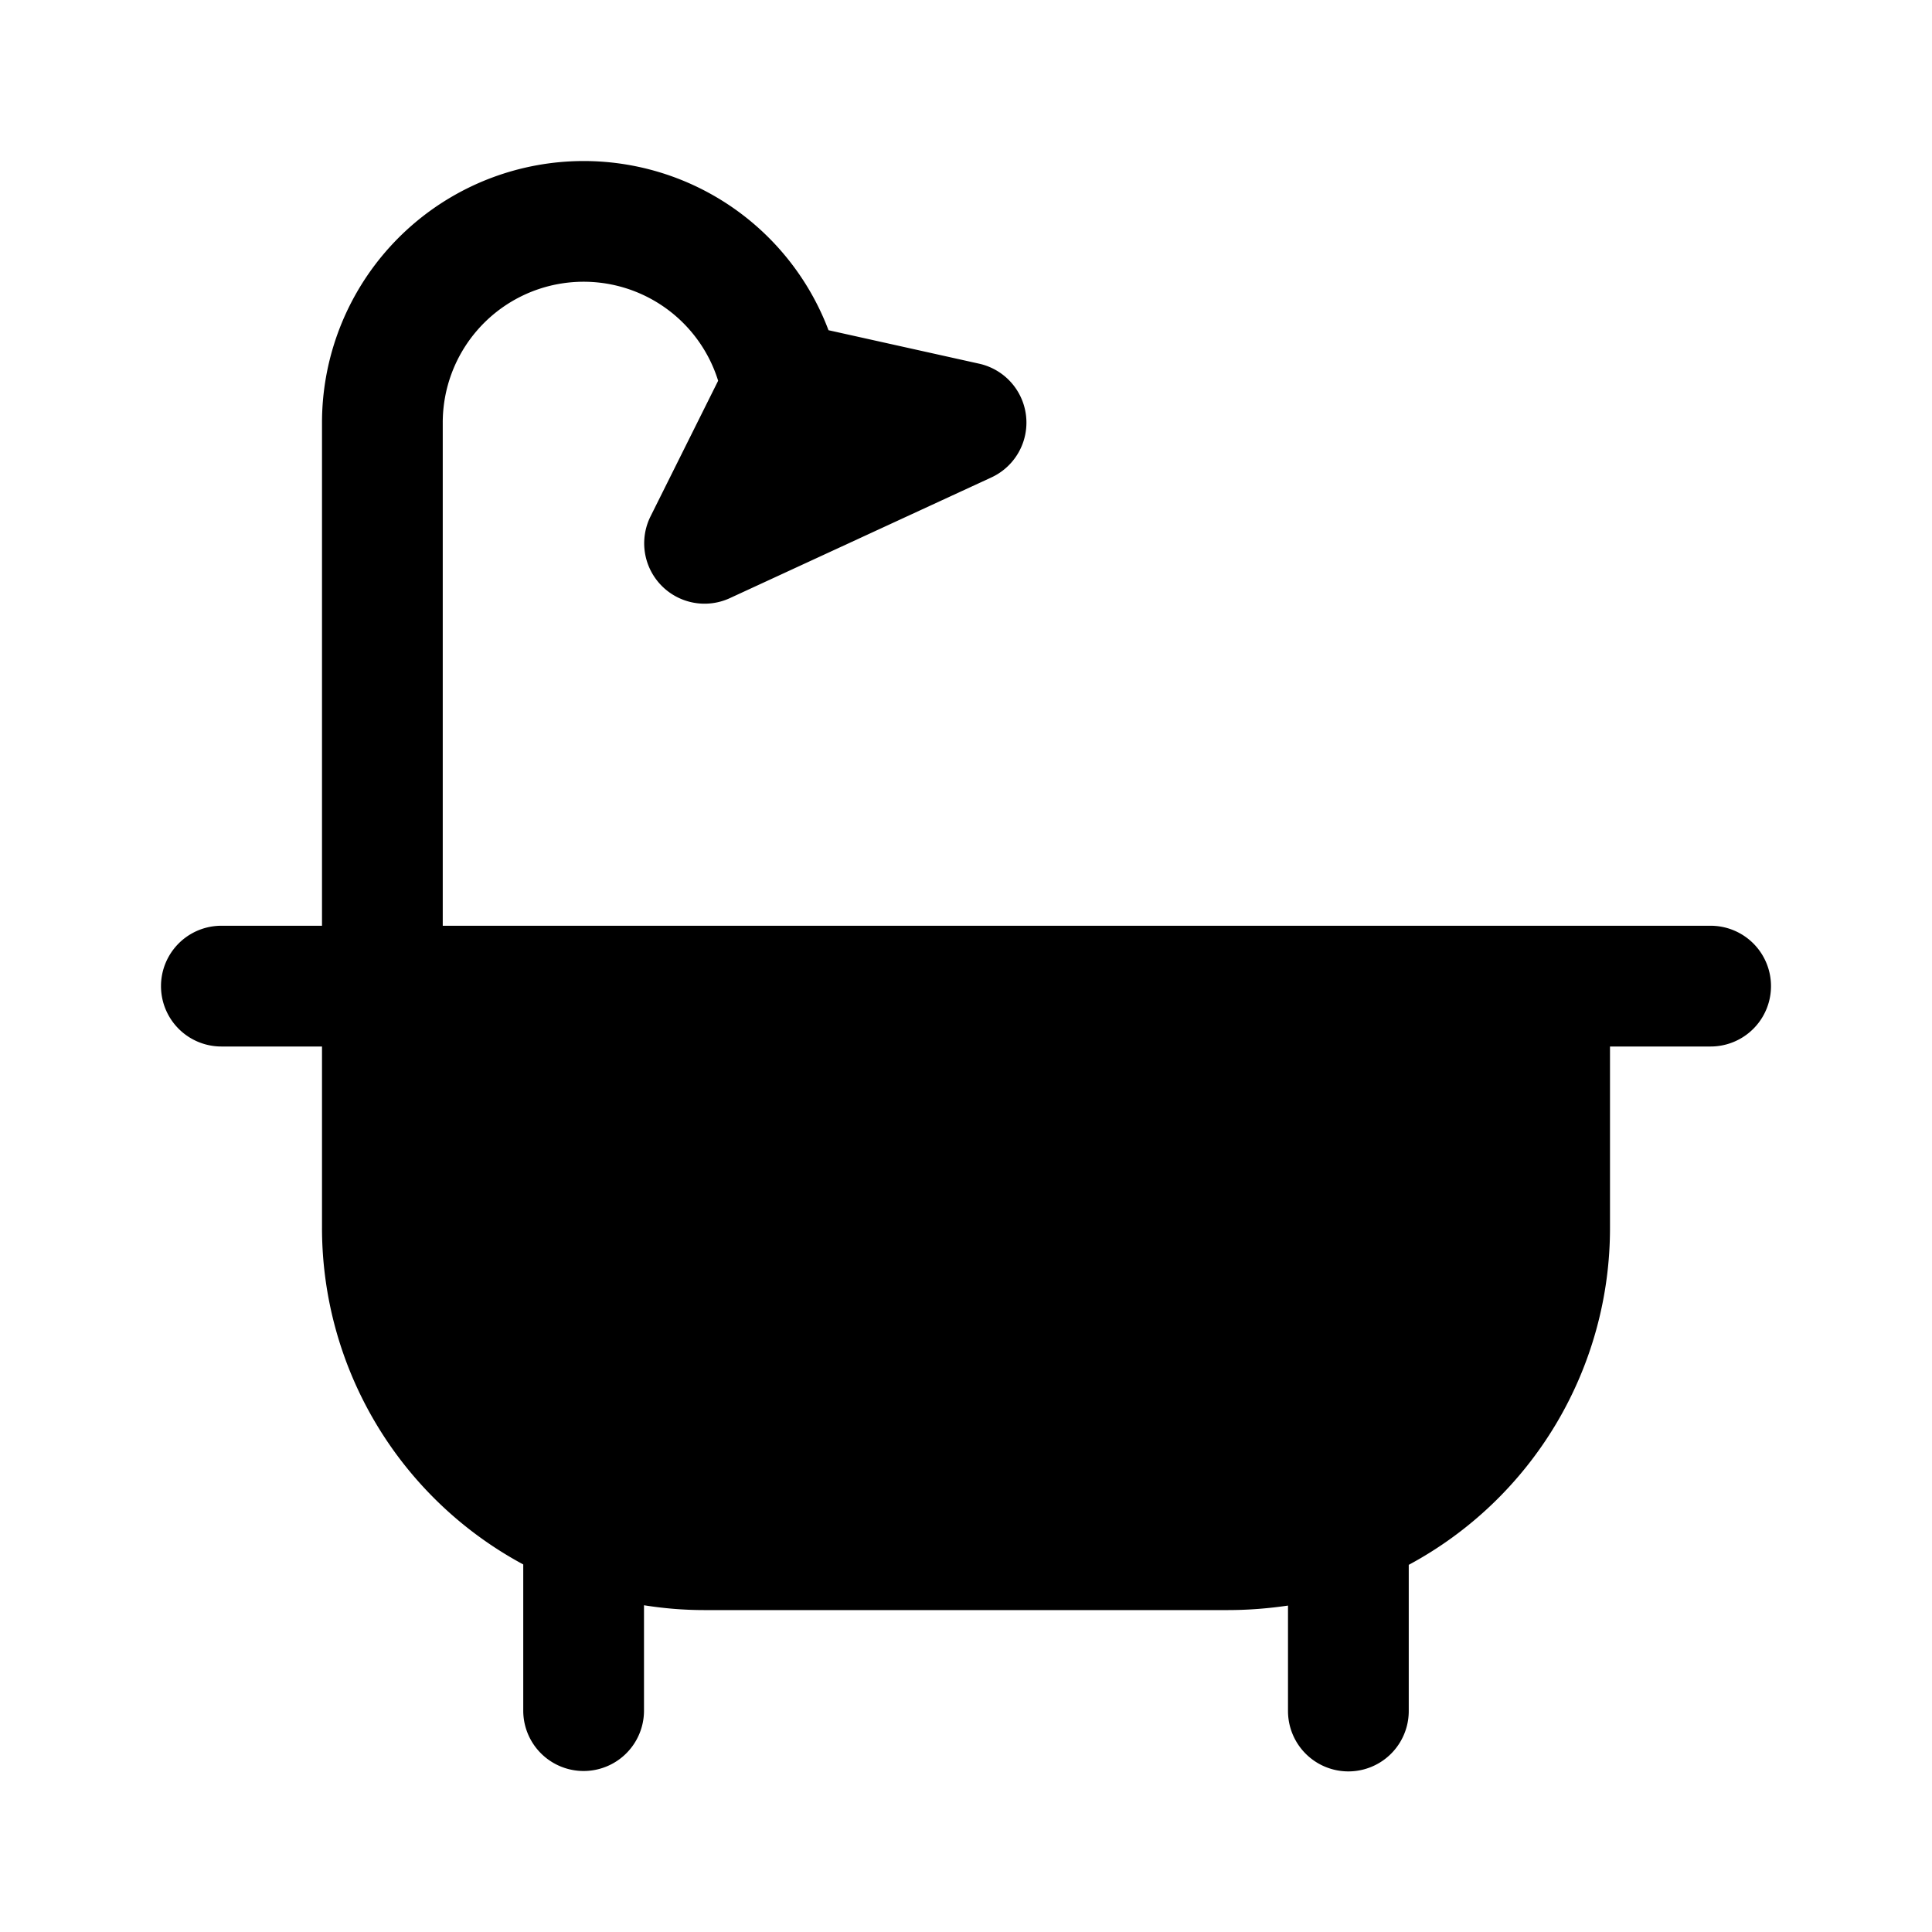 <svg xmlns:xlink="http://www.w3.org/1999/xlink" xmlns="http://www.w3.org/2000/svg" viewBox="0 0 24 24" class="nd-icon nd-icon--sm re-mainFeatures__icon" width="28"  height="28" ><defs><symbol id="bath" viewBox="0 0 24 24" preserveAspectRatio="xMinYMid">
  <path d="M5.5 5.25a1.75 1.75 0 0 1 3.421-.52l-.84 1.685a.75.75 0 0 0 .984 1.016l3.25-1.5a.75.75 0 0 0-.151-1.413l-1.872-.416A3.251 3.251 0 0 0 4 5.25v6.25H2.75a.75.75 0 0 0 0 1.5H4v2.25a4.749 4.749 0 0 0 2.5 4.184v1.816a.75.75 0 0 0 1.5 0v-1.309c.244.039.495.06.75.06h6.5c.255 0 .506-.02.75-.056v1.31a.75.75 0 0 0 1.5 0v-1.816A4.75 4.75 0 0 0 20 15.25V13h1.25a.75.75 0 0 0 0-1.5H5.5V5.25Zm13 7.75h-13v2.25a3.25 3.25 0 0 0 3.25 3.25h6.5a3.25 3.25 0 0 0 3.25-3.25V13Z"></path>
</symbol></defs><use class="nd-icon__use" href="#bath"></use></svg>